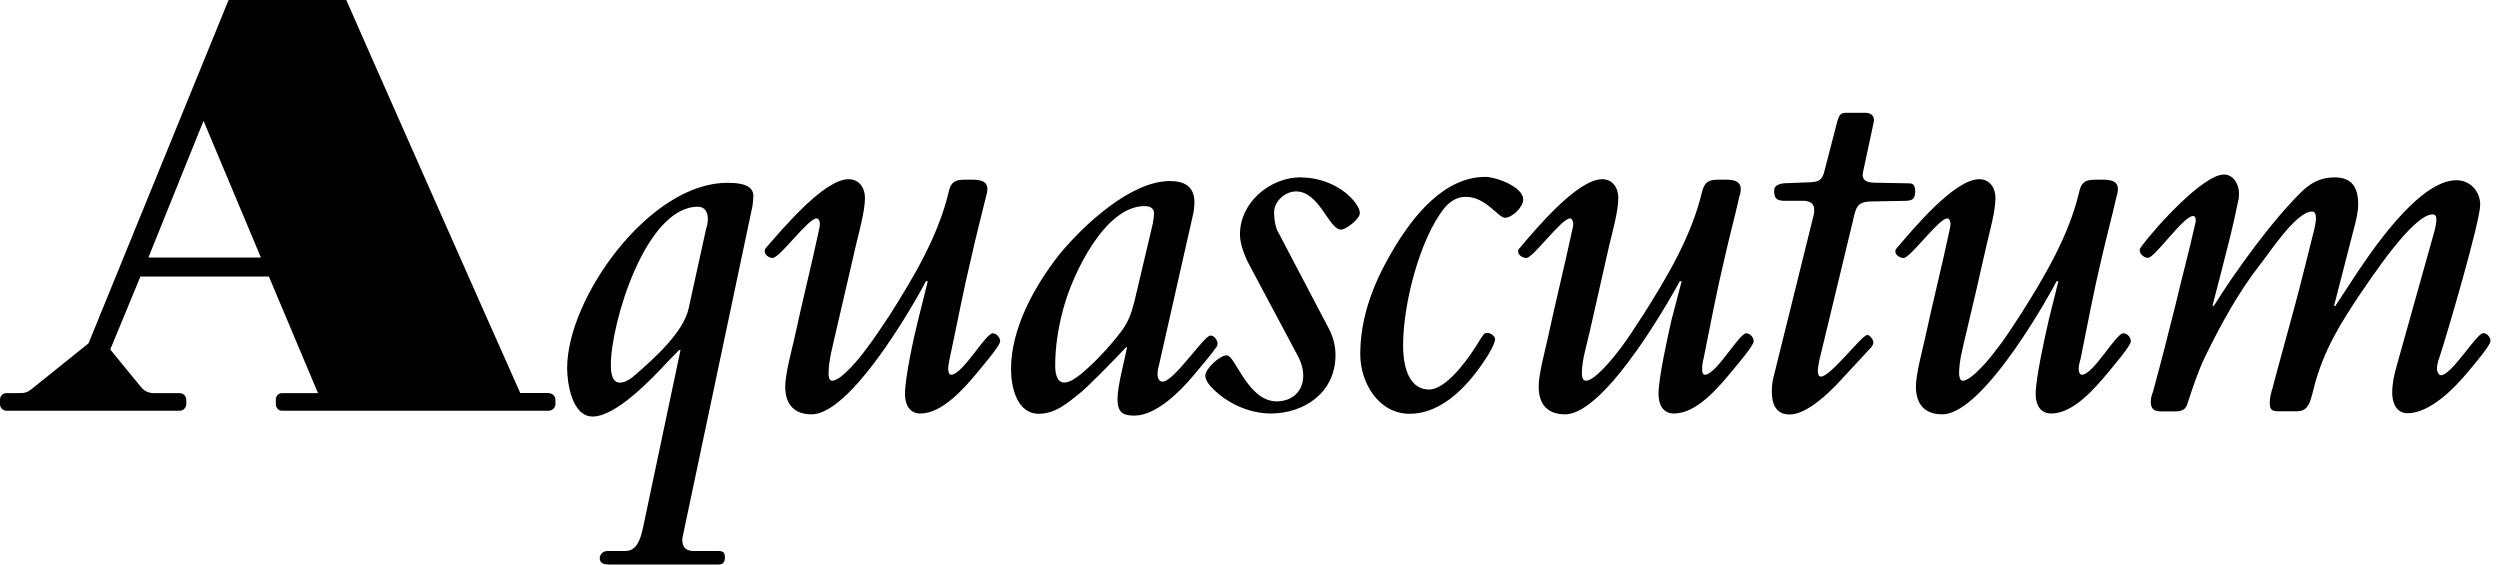 <svg width="155" height="35" viewBox="0 0 155 35" fill="none" xmlns="http://www.w3.org/2000/svg">
<path d="M61.553 20.662C61.102 20.662 59.688 23.235 58.959 23.235C58.815 23.235 58.787 22.973 58.787 22.859C58.787 22.654 58.848 22.455 58.876 22.25C59.327 20.144 59.722 18.038 60.228 15.926C60.507 14.685 60.824 13.444 61.136 12.175C61.186 12.027 61.219 11.862 61.219 11.714C61.219 11.105 60.512 11.139 60.089 11.139C59.41 11.139 58.987 11.111 58.82 11.891C58.174 14.628 56.671 17.144 55.18 19.506C54.701 20.229 54.194 21.009 53.654 21.703C53.371 22.108 52.163 23.605 51.6 23.605C51.372 23.605 51.372 23.28 51.372 23.144C51.372 22.335 51.656 21.356 51.818 20.605C52.241 18.818 52.641 17.025 53.059 15.238C53.259 14.395 53.627 13.097 53.627 12.266C53.627 11.629 53.259 11.111 52.608 11.111C51.088 11.111 48.517 14.196 47.498 15.357C47.442 15.414 47.414 15.471 47.414 15.585C47.414 15.818 47.698 15.995 47.899 15.995C48.35 15.995 50.097 13.541 50.632 13.541C50.777 13.541 50.832 13.769 50.832 13.854C50.832 14.002 50.804 14.145 50.777 14.258C50.298 16.512 49.73 18.732 49.251 20.986C49.079 21.738 48.684 23.206 48.684 23.958C48.684 25.056 49.224 25.688 50.32 25.688C52.947 25.688 57.239 17.805 57.406 17.434H57.523L56.933 19.802C56.649 20.901 56.109 23.44 56.109 24.424C56.109 25.056 56.365 25.637 57.067 25.637C58.419 25.637 59.778 24.077 60.596 23.092C60.874 22.745 62.01 21.442 62.01 21.157C62.01 20.952 61.809 20.668 61.559 20.668L61.553 20.662ZM45.071 11.338C40.273 11.338 35.163 18.465 35.163 22.825C35.163 23.775 35.475 25.825 36.744 25.825C38.213 25.825 40.468 23.428 41.403 22.421L42.11 21.698H42.193L39.867 32.718C39.616 33.93 39.215 34.163 38.736 34.163H37.662C37.35 34.163 37.184 34.425 37.184 34.596C37.184 34.795 37.267 35 37.751 35H44.581C44.809 35 44.943 34.858 44.943 34.567C44.943 34.311 44.887 34.163 44.553 34.163H43C42.127 34.163 42.321 33.298 42.321 33.298L46.652 12.778C46.68 12.551 46.708 12.346 46.708 12.169C46.708 11.674 46.368 11.333 45.071 11.333V11.338ZM43.796 14.11L42.7 19.102C42.388 20.605 40.523 22.25 39.393 23.235C39.148 23.462 38.776 23.724 38.436 23.724C37.902 23.724 37.874 23.001 37.874 22.597C37.874 20.059 40.017 12.818 43.268 12.818C43.691 12.818 43.885 13.131 43.885 13.564C43.885 13.741 43.863 13.94 43.802 14.116L43.796 14.11ZM34.005 24.367H32.257C31.016 21.607 21.47 0.034 21.47 0H14.172L5.488 21.288L2.009 24.083C1.692 24.345 1.547 24.373 1.147 24.373H0.401C0.173 24.373 0 24.549 0 24.783V25.05C0 25.284 0.173 25.466 0.401 25.466H11.149C11.35 25.466 11.55 25.29 11.55 25.05V24.783C11.55 24.549 11.35 24.373 11.149 24.373H9.535C9.19 24.373 8.94 24.225 8.761 24.02L6.836 21.669L8.706 17.144H16.671L19.716 24.373H17.473C17.273 24.373 17.1 24.549 17.1 24.783V25.05C17.1 25.284 17.273 25.466 17.473 25.466H34.005C34.233 25.466 34.439 25.29 34.439 25.05V24.783C34.439 24.549 34.233 24.373 34.005 24.373V24.367ZM9.201 15.966L12.619 7.491L16.176 15.966H9.201ZM131.645 20.662C131.194 20.662 129.78 23.235 129.079 23.235C128.907 23.235 128.879 22.973 128.879 22.859C128.879 22.654 128.934 22.455 128.996 22.25C129.419 20.144 129.814 18.038 130.32 15.926C130.604 14.685 130.938 13.444 131.228 12.175C131.283 12.027 131.311 11.862 131.311 11.714C131.311 11.105 130.604 11.139 130.209 11.139C129.502 11.139 129.079 11.111 128.912 11.891C128.266 14.628 126.769 17.144 125.272 19.506C124.793 20.229 124.314 21.009 123.752 21.703C123.468 22.108 122.249 23.605 121.687 23.605C121.492 23.605 121.464 23.28 121.464 23.144C121.464 22.335 121.743 21.356 121.915 20.605C122.338 18.818 122.761 17.025 123.156 15.238C123.351 14.395 123.719 13.097 123.719 12.266C123.719 11.629 123.351 11.111 122.706 11.111C121.18 11.111 118.614 14.196 117.623 15.357C117.573 15.414 117.512 15.471 117.512 15.585C117.512 15.818 117.796 15.995 118.024 15.995C118.442 15.995 120.201 13.541 120.73 13.541C120.874 13.541 120.93 13.769 120.93 13.854C120.93 14.002 120.896 14.145 120.874 14.258C120.396 16.512 119.833 18.732 119.349 20.986C119.182 21.738 118.787 23.206 118.787 23.958C118.787 25.056 119.321 25.688 120.423 25.688C123.045 25.688 127.337 17.805 127.509 17.434H127.621L127.031 19.802C126.78 20.901 126.212 23.44 126.212 24.424C126.212 25.056 126.468 25.637 127.17 25.637C128.556 25.637 129.881 24.077 130.704 23.092C130.983 22.745 132.113 21.442 132.113 21.157C132.113 20.952 131.918 20.668 131.662 20.668L131.645 20.662ZM115.753 20.776C115.441 20.776 113.488 23.349 112.903 23.349C112.731 23.349 112.703 23.144 112.703 23.001C112.703 22.802 112.764 22.569 112.792 22.364L114.879 13.701C115.08 12.807 115.135 12.488 116.121 12.488L118.069 12.454C118.547 12.454 118.742 12.357 118.742 11.851C118.742 11.475 118.592 11.367 118.375 11.367L116.21 11.327C115.675 11.316 115.419 11.145 115.503 10.69L116.176 7.548C116.232 7.229 116.031 6.995 115.692 6.995H114.395C114.083 6.995 114 7.229 113.916 7.513L113.181 10.348C113.042 10.923 112.987 11.27 112.28 11.299L110.816 11.355C110.504 11.355 109.998 11.412 109.998 11.817C109.998 12.255 110.109 12.426 110.56 12.448H111.862C112.202 12.482 112.48 12.596 112.48 13.001C112.48 13.114 112.48 13.234 112.452 13.314L109.964 23.36C109.881 23.679 109.853 23.969 109.853 24.288C109.853 25.033 110.109 25.699 110.949 25.699C111.99 25.699 113.293 24.459 113.972 23.736L116.031 21.516C116.087 21.425 116.148 21.345 116.148 21.225C116.148 21.049 115.92 20.759 115.753 20.759V20.776ZM153.944 20.662C153.555 20.662 151.996 23.263 151.345 23.263C151.178 23.263 151.089 23.001 151.089 22.887C151.089 22.683 151.15 22.398 151.233 22.193C151.74 20.662 153.772 13.706 153.772 12.699C153.772 11.828 153.12 11.173 152.302 11.173C149.925 11.173 146.908 15.733 145.778 17.463L144.793 18.966H144.71L145.979 14.031C146.09 13.627 146.207 13.103 146.207 12.676C146.207 11.606 145.812 10.997 144.743 10.997C144.03 10.997 143.413 11.23 142.817 11.777C140.986 13.507 138.586 16.826 137.262 18.96H137.173L137.74 16.769C138.13 15.238 138.442 14.082 138.759 12.494C138.815 12.323 138.815 12.147 138.815 11.976C138.815 11.43 138.475 10.82 137.885 10.82C136.61 10.82 133.705 14.025 132.77 15.272C132.72 15.357 132.664 15.414 132.664 15.528C132.664 15.755 132.942 15.989 133.17 15.989C133.599 15.989 135.375 13.393 135.965 13.393C136.104 13.393 136.137 13.536 136.137 13.649C136.137 13.792 136.082 13.963 136.048 14.11C135.709 15.642 135.286 17.167 134.924 18.727C134.467 20.571 133.989 22.449 133.482 24.299C133.399 24.498 133.349 24.698 133.349 24.925C133.349 25.363 133.571 25.506 133.966 25.506H134.902C135.241 25.506 135.519 25.392 135.608 25.067C135.948 24.037 136.232 23.138 136.711 22.125C137.696 20.104 138.798 18.083 140.184 16.325C140.78 15.568 142.383 13.114 143.346 13.114C143.685 13.114 143.624 13.723 143.429 14.441C143.034 15.977 142.639 17.674 142.188 19.296C141.765 20.884 141.314 22.466 140.897 24.06C140.807 24.35 140.724 24.663 140.724 24.982C140.724 25.443 140.897 25.5 141.314 25.5H142.388C143.067 25.5 143.212 25.062 143.435 24.14C144.053 21.664 145.183 19.956 146.313 18.254C146.931 17.366 149.586 13.291 150.827 13.291C151.222 13.291 151.055 13.985 150.716 15.112L148.573 22.762C148.428 23.274 148.317 23.798 148.317 24.35C148.317 24.982 148.573 25.62 149.274 25.62C150.654 25.62 152.185 24.06 152.998 23.075C153.287 22.728 154.412 21.425 154.412 21.14C154.412 20.935 154.217 20.651 153.961 20.651L153.944 20.662ZM108.272 20.662C107.821 20.662 106.407 23.235 105.7 23.235C105.533 23.235 105.533 22.973 105.533 22.859C105.533 22.654 105.561 22.455 105.617 22.25C106.04 20.144 106.441 18.038 106.942 15.926C107.22 14.685 107.559 13.444 107.843 12.175C107.899 12.027 107.927 11.862 107.927 11.714C107.927 11.105 107.214 11.139 106.825 11.139C106.118 11.139 105.723 11.111 105.528 11.891C104.876 14.628 103.385 17.144 101.887 19.506C101.409 20.229 100.93 21.009 100.39 21.703C100.084 22.108 98.892 23.605 98.33 23.605C98.102 23.605 98.074 23.28 98.074 23.144C98.074 22.335 98.386 21.356 98.553 20.605C98.948 18.818 99.371 17.025 99.766 15.238C99.967 14.395 100.334 13.097 100.334 12.266C100.334 11.629 99.967 11.111 99.343 11.111C97.79 11.111 95.224 14.196 94.239 15.357C94.183 15.414 94.122 15.471 94.122 15.585C94.122 15.818 94.406 15.995 94.634 15.995C95.052 15.995 96.805 13.541 97.345 13.541C97.479 13.541 97.54 13.769 97.54 13.854C97.54 14.002 97.507 14.145 97.479 14.258C97 16.512 96.438 18.732 95.959 20.986C95.792 21.738 95.397 23.206 95.397 23.958C95.397 25.056 95.931 25.688 97.033 25.688C99.655 25.688 103.952 17.805 104.147 17.434H104.264L103.641 19.802C103.39 20.901 102.828 23.44 102.828 24.424C102.828 25.056 103.078 25.637 103.791 25.637C105.171 25.637 106.496 24.077 107.314 23.092C107.598 22.745 108.728 21.442 108.728 21.157C108.728 20.952 108.534 20.668 108.277 20.668L108.272 20.662ZM80.663 10.991C78.77 10.991 76.877 12.517 76.877 14.543C76.877 15.152 77.189 15.926 77.473 16.45L80.351 21.852C80.601 22.284 80.802 22.774 80.802 23.292C80.802 24.276 80.095 24.885 79.16 24.885C77.351 24.885 76.594 22.028 76.054 22.028C75.631 22.028 74.729 22.865 74.729 23.292C74.729 23.639 75.096 24.02 75.352 24.248C76.254 25.085 77.557 25.637 78.77 25.637C80.907 25.637 82.8 24.305 82.8 22.022C82.8 21.561 82.717 20.986 82.36 20.32L79.282 14.458C79.137 14.258 78.993 13.74 78.993 13.166C78.993 12.465 79.7 11.868 80.351 11.868C81.815 11.868 82.383 14.236 83.145 14.236C83.457 14.236 84.309 13.57 84.309 13.223C84.309 12.966 84.164 12.761 84.025 12.562C83.24 11.549 81.909 11.003 80.668 11.003L80.663 10.991ZM75.491 21.328C75.491 21.095 75.297 20.804 75.046 20.804C74.651 20.804 72.786 23.662 72.079 23.662C71.857 23.662 71.767 23.428 71.767 23.201C71.767 22.973 71.823 22.739 71.879 22.54L74 13.16C74.028 12.955 74.055 12.756 74.055 12.551C74.055 11.538 73.41 11.225 72.536 11.225C70.081 11.225 67.142 13.997 65.672 15.784C64.153 17.719 62.683 20.343 62.683 22.887C62.683 23.986 63.045 25.654 64.403 25.654C65.422 25.654 66.184 24.994 66.941 24.384C67.37 24.066 69.174 22.221 69.819 21.527H69.875C69.73 22.335 69.285 23.918 69.285 24.732C69.285 25.546 69.591 25.768 70.326 25.768C71.678 25.768 73.176 24.265 73.994 23.28C74.473 22.705 74.979 22.13 75.436 21.493C75.464 21.465 75.486 21.379 75.486 21.322L75.491 21.328ZM71.461 13.911L70.331 18.704C70.131 19.478 69.936 20.03 69.43 20.662C68.751 21.533 67.96 22.392 67.114 23.115C66.83 23.343 66.379 23.718 65.984 23.718C65.472 23.718 65.422 23.024 65.422 22.648C65.422 21.47 65.622 20.252 65.928 19.131C66.496 16.996 68.5 12.778 70.955 12.778C71.294 12.778 71.55 12.892 71.55 13.245C71.55 13.393 71.495 13.735 71.467 13.905L71.461 13.911ZM92.068 10.969C89.613 10.969 87.632 13.279 86.251 15.698C85.121 17.634 84.336 19.711 84.336 21.965C84.336 23.753 85.494 25.654 87.387 25.654C89.591 25.654 91.233 23.61 92.185 22.136C92.33 21.903 92.697 21.294 92.697 21.015C92.697 20.872 92.441 20.639 92.213 20.639C92.018 20.639 91.985 20.753 91.873 20.895C91.706 21.129 91.562 21.408 91.395 21.641C90.888 22.426 89.619 24.151 88.606 24.151C87.504 24.151 86.992 23.03 86.992 21.408C86.992 18.869 88.01 14.828 89.558 12.892C89.897 12.488 90.32 12.204 90.882 12.204C92.129 12.204 92.886 13.501 93.309 13.501C93.76 13.501 94.439 12.835 94.439 12.374C94.439 11.566 92.719 10.963 92.068 10.963V10.969Z" fill="black"/>
</svg>
